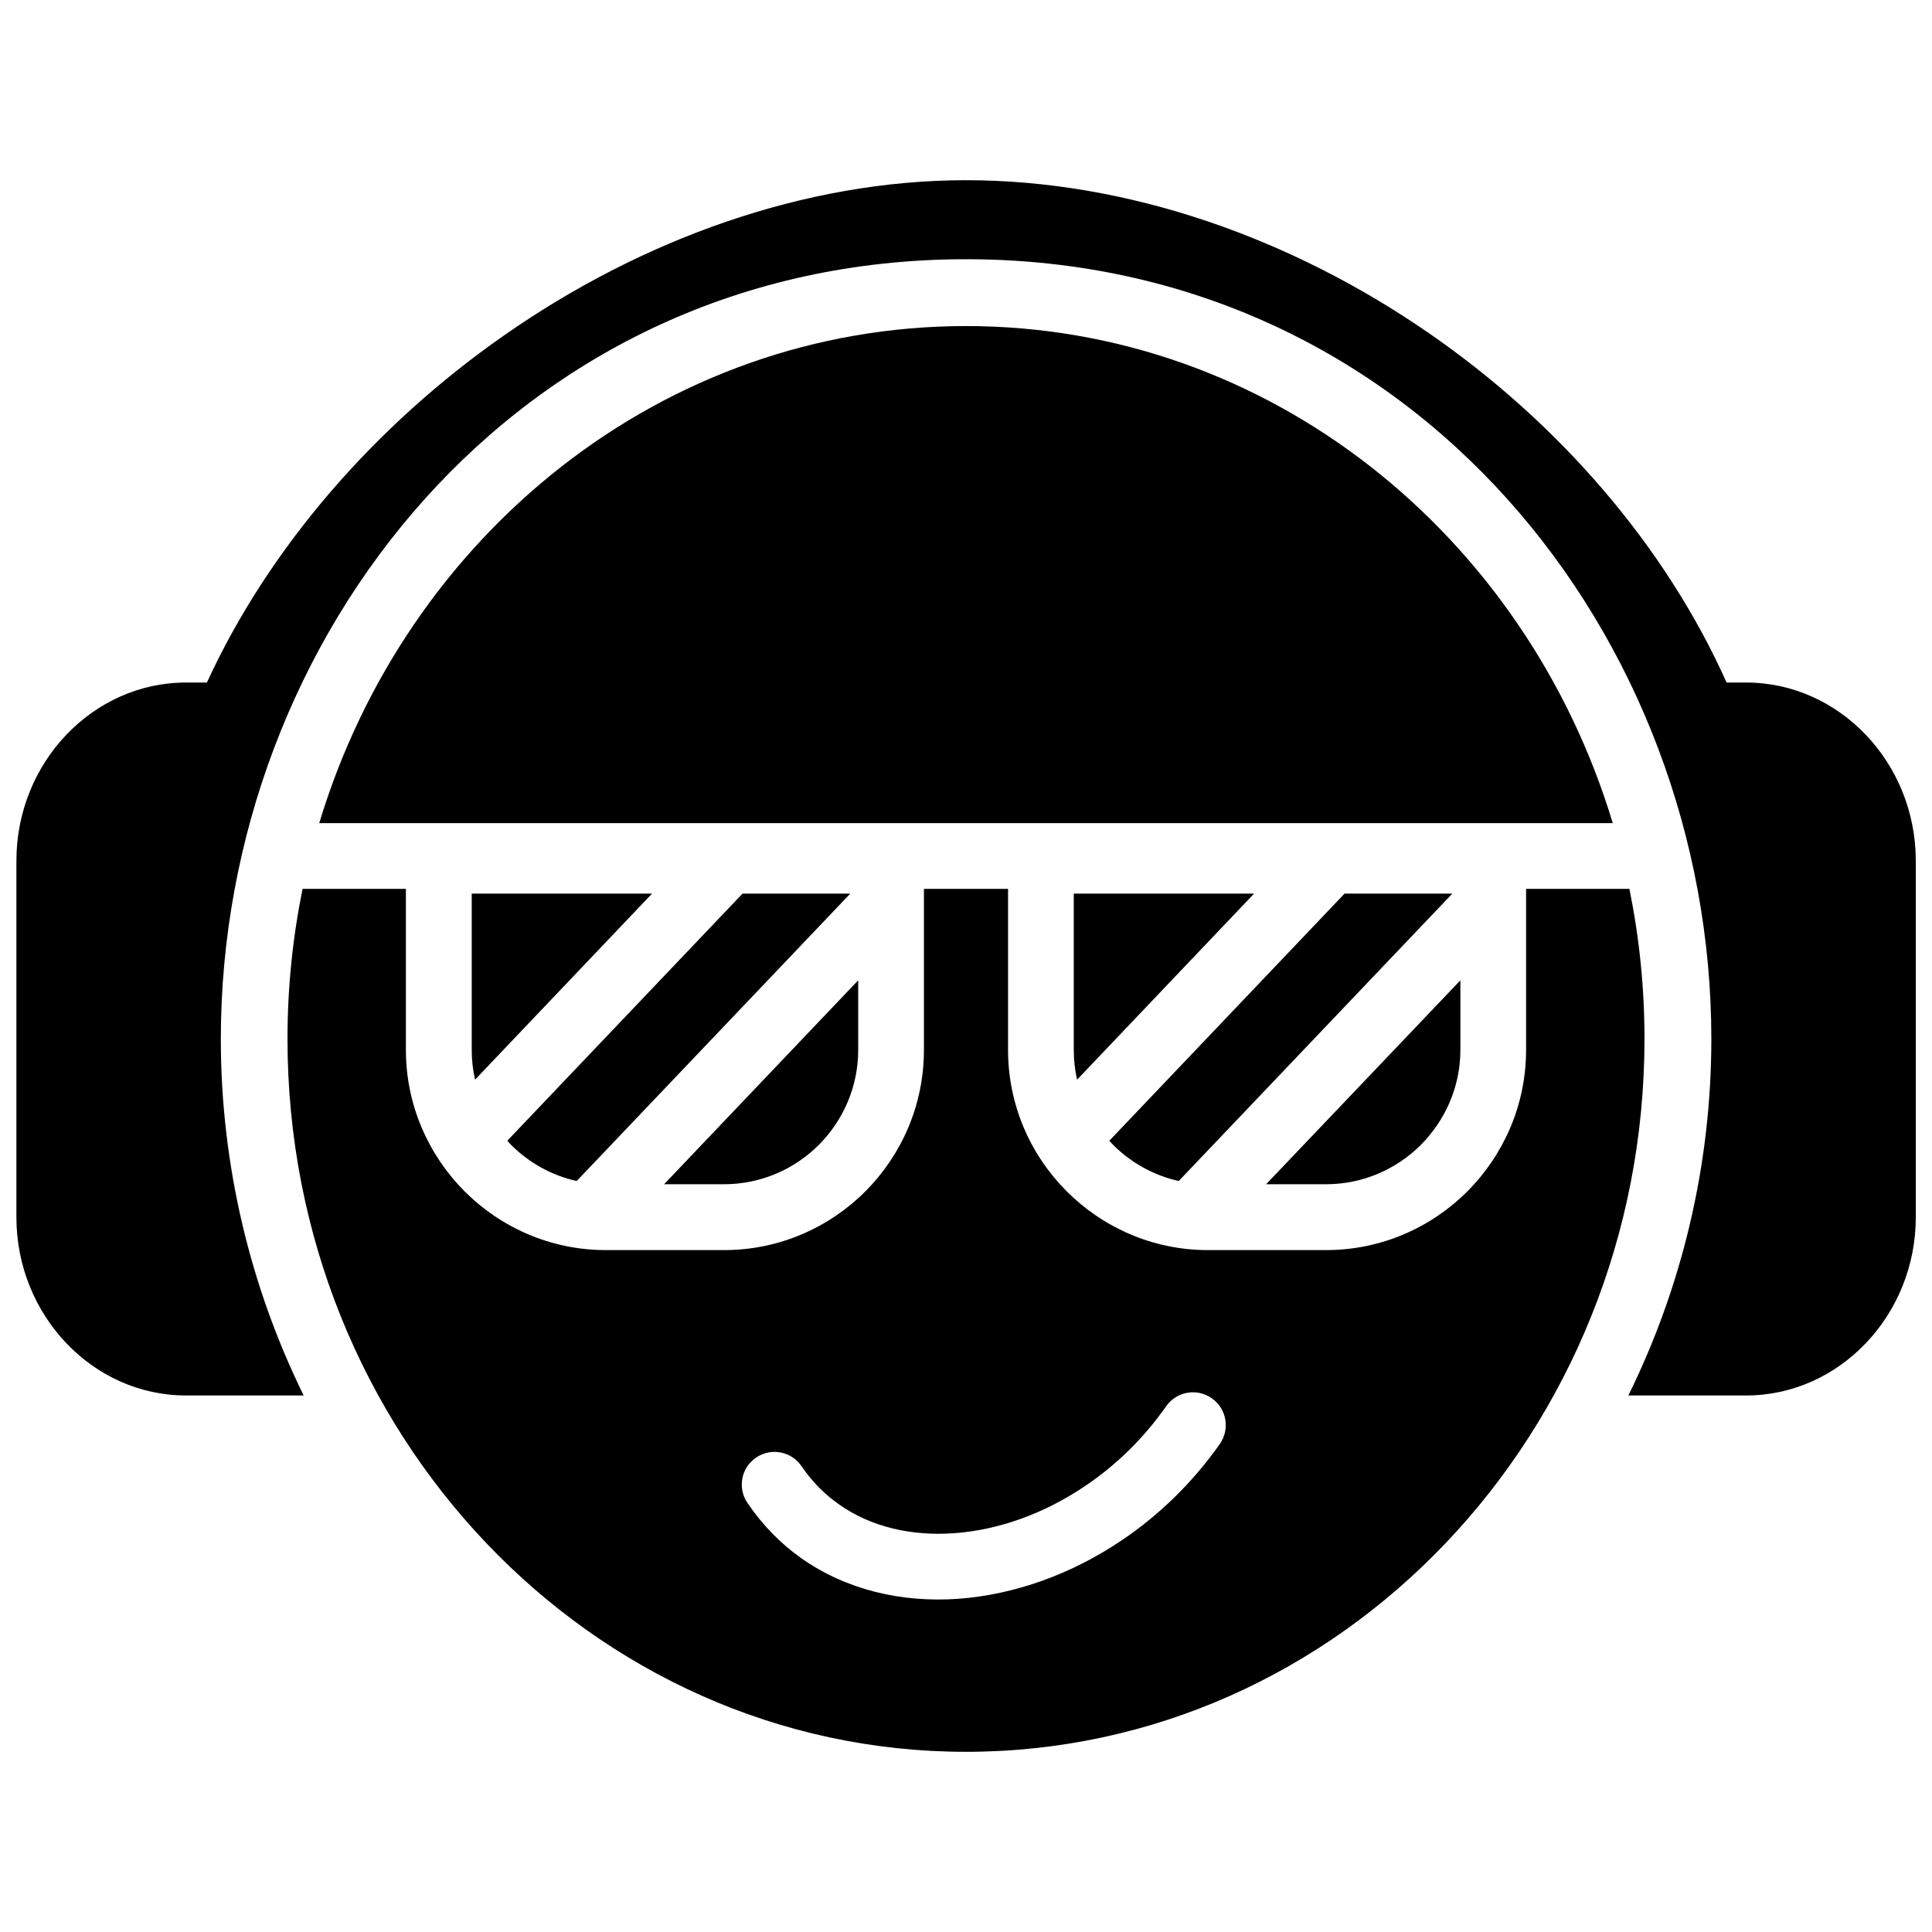 <?xml version="1.0" encoding="UTF-8"?>
<!-- Uploaded to: ICON Repo, www.svgrepo.com, Generator: ICON Repo Mixer Tools -->
<svg width="800px" height="800px" version="1.1" viewBox="144 144 512 512" xmlns="http://www.w3.org/2000/svg">
 <defs>
  <clipPath id="a">
   <path d="m148.09 191h503.81v323h-503.81z"/>
  </clipPath>
 </defs>
 <g clip-path="url(#a)">
  <path d="m198.82 324.88h-5.551c-24.691 0-44.922 21.242-44.922 47.234v94.469c0 25.953 20.23 47.234 44.922 47.234h31.211c-14.09-28.645-21.957-60.906-21.957-94.469 0-106.16 78.359-206.65 197.48-206.65s197.52 100.53 197.52 206.65c0 33.566-7.867 65.824-21.996 94.469h31.211c24.73 0 44.965-21.281 44.965-47.234v-94.469c0-25.992-20.273-47.234-44.965-47.234h-5.172c-16.363-36.508-44.668-68.98-78.992-92.66-36.383-25.109-79.578-40.465-122.57-40.465-42.816 0-86.016 15.688-122.44 41.137-33.984 23.723-62.207 56.027-78.738 91.988z" fill-rule="evenodd"/>
 </g>
 <path d="m400 230.41c80.336 0 148.35 55.352 171.4 131.73h-342.8c23.051-76.383 91.062-131.73 171.4-131.73zm-57.918 311.88c-2.691-3.953-1.684-9.336 2.312-12.031 3.953-2.691 9.336-1.641 12.031 2.312 2.777 4.078 6.141 7.488 9.969 10.137 8.453 5.973 19.18 8.414 30.453 7.613 11.734-0.84 23.977-5.172 34.996-12.703 7.906-5.34 15.184-12.367 21.199-20.945 2.777-3.953 8.203-4.879 12.113-2.102 3.91 2.734 4.879 8.16 2.102 12.113-7.234 10.262-16.023 18.758-25.699 25.32-13.586 9.254-28.812 14.594-43.492 15.688-15.141 1.094-29.781-2.356-41.684-10.727-5.426-3.828-10.262-8.707-14.301-14.68zm233.73-162.73c2.609 12.828 3.996 26.121 3.996 39.789 0 104.31-80.504 188.9-179.81 188.9-99.305 0-179.81-84.586-179.81-188.9 0-13.668 1.387-26.961 3.996-39.789h27.383v42.691c0 14.594 5.973 27.844 15.562 37.477 9.59 9.59 22.84 15.562 37.434 15.562h31.336c14.594 0 27.844-5.973 37.434-15.562 9.59-9.633 15.52-22.883 15.52-37.477v-42.691h22.293v42.691c0 14.594 5.93 27.844 15.562 37.477 9.59 9.59 22.84 15.562 37.391 15.562h31.336c14.594 0 27.844-5.973 37.434-15.562 9.59-9.633 15.562-22.883 15.562-37.477v-42.691zm-235.04 1.262-62.336 65.488c0.336 0.379 0.672 0.715 1.008 1.094 4.711 4.711 10.727 8.117 17.457 9.59l-0.043-0.043 72.473-76.129zm-70.875 49.297 46.898-49.297h-47.781v41.43c0 2.691 0.293 5.34 0.883 7.867zm101.54-26.332-51.441 54.047h15.898c9.758 0 18.676-3.996 25.109-10.43 6.434-6.477 10.43-15.352 10.43-25.152v-18.465zm128.88-22.965-62.336 65.488c0.336 0.379 0.672 0.715 1.008 1.094 4.711 4.711 10.77 8.117 17.457 9.59l-0.043-0.043 72.473-76.129zm-70.875 49.297 46.898-49.297h-47.781v41.43c0 2.691 0.293 5.34 0.883 7.867zm101.58-26.332-51.484 54.047h15.898c9.758 0 18.676-3.996 25.109-10.43 6.434-6.477 10.473-15.352 10.473-25.152v-18.465z" fill-rule="evenodd"/>
</svg>